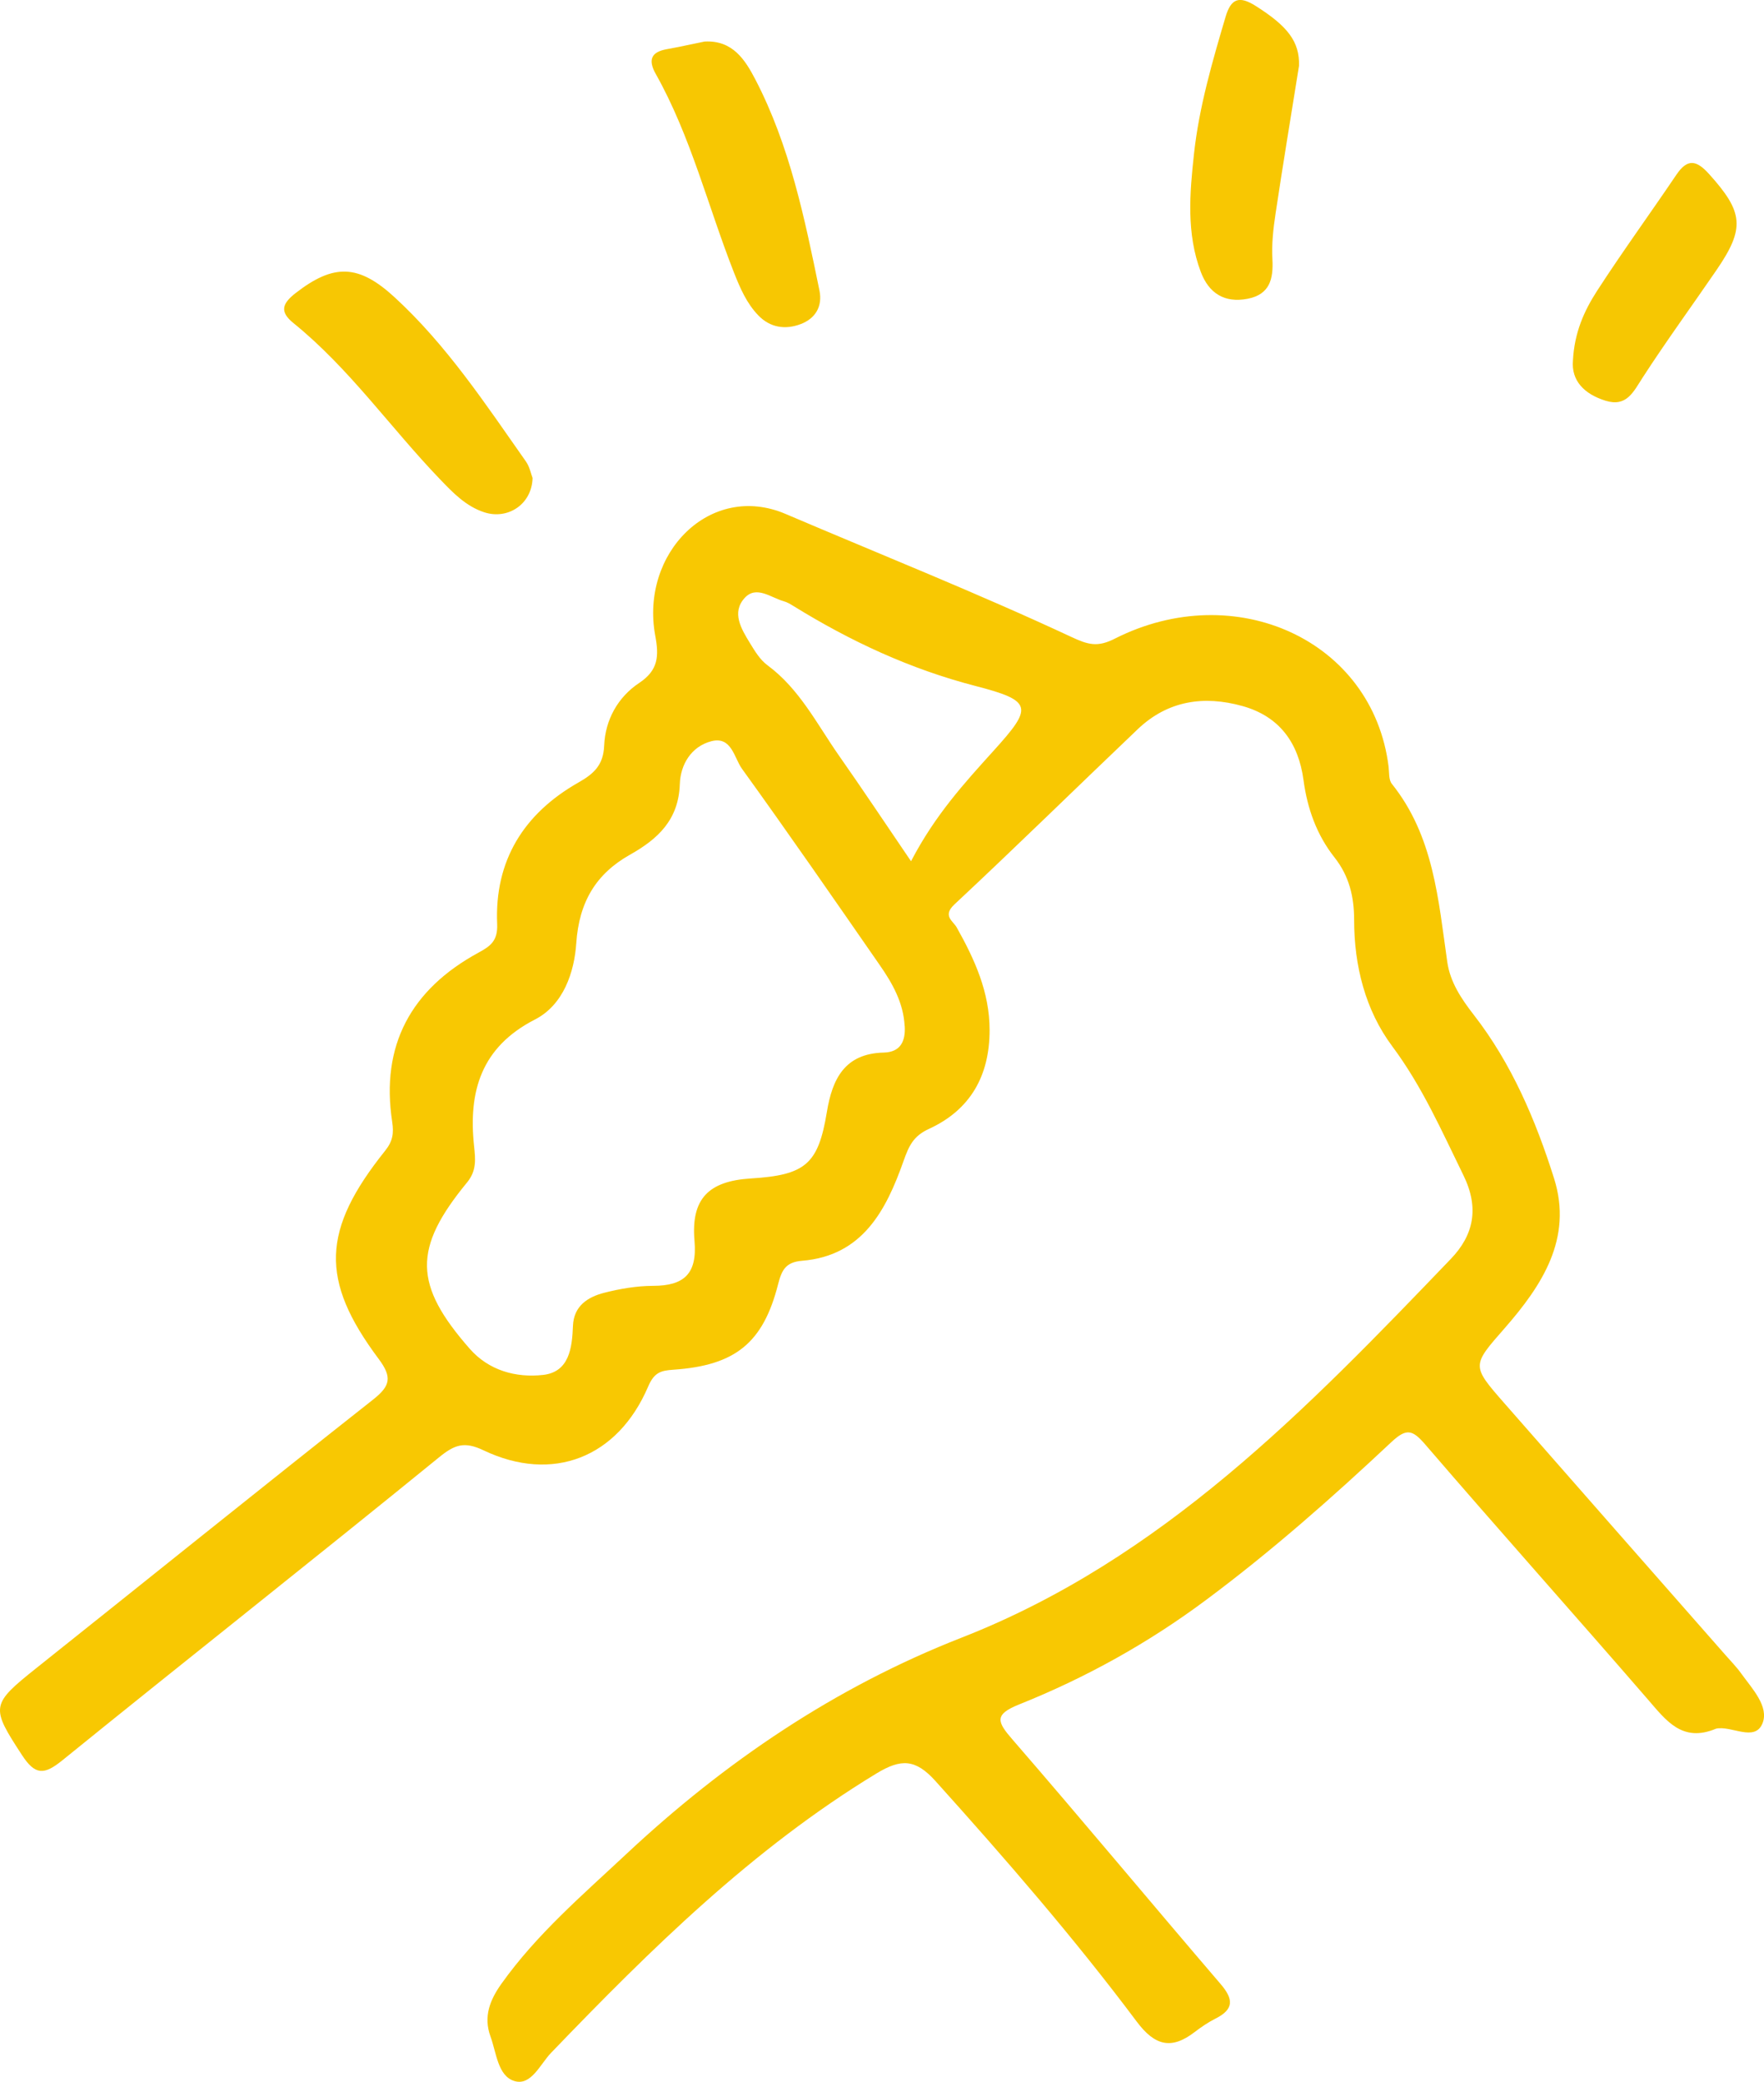 <?xml version="1.0" encoding="UTF-8"?>
<svg id="Ebene_2" data-name="Ebene 2" xmlns="http://www.w3.org/2000/svg" viewBox="0 0 249.75 294.69">
  <defs>
    <style>
      .cls-1 {
        fill: #f8c702;
      }

      .cls-1, .cls-2, .cls-3, .cls-4, .cls-5 {
        stroke-width: 0px;
      }

      .cls-2 {
        fill: #f8c802;
      }

      .cls-3 {
        fill: #f7c702;
      }

      .cls-4 {
        fill: #f7c703;
      }

      .cls-5 {
        fill: #f6c702;
      }
    </style>
  </defs>
  <g id="Ebene_1-2" data-name="Ebene 1">
    <g>
      <path class="cls-2" d="m242.92,244.71c-4.74,1.97-7.01-1.15-9.59-4.13-10.46-12.08-21.11-23.99-31.53-36.1-1.82-2.12-2.68-2.35-4.82-.34-8.38,7.86-16.99,15.46-26.22,22.33-8.18,6.1-17.04,11.02-26.49,14.8-3.57,1.43-3.08,2.47-.92,4.96,9.92,11.44,19.6,23.1,29.46,34.6,1.84,2.14,1.92,3.58-.72,4.9-1.03.52-2.01,1.19-2.93,1.89-3.29,2.54-5.64,1.98-8.21-1.45-8.88-11.86-18.59-23.05-28.51-34.07-2.82-3.13-4.86-3.18-8.33-1.08-17.56,10.66-31.99,24.9-46.09,39.56-1.54,1.6-2.82,4.71-5.19,3.99-2.36-.72-2.54-4.01-3.39-6.32-1.02-2.81-.07-5.17,1.56-7.46,4.97-6.98,11.44-12.52,17.63-18.31,13.98-13.09,29.61-23.67,47.51-30.67,28.34-11.09,48.84-32.32,69.27-53.61,3.22-3.35,4.07-7.18,1.78-11.85-3.07-6.26-5.83-12.56-10.08-18.26-3.8-5.1-5.39-11.38-5.39-17.87,0-3.27-.69-6.2-2.77-8.84-2.53-3.2-3.86-6.93-4.4-10.98-.71-5.25-3.4-9-8.64-10.46-5.48-1.53-10.58-.77-14.83,3.28-8.66,8.25-17.2,16.63-25.94,24.79-1.75,1.63-.2,2.35.31,3.26,2.55,4.54,4.66,9.17,4.66,14.54,0,6.46-2.72,11.29-8.58,13.98-2.23,1.02-2.85,2.41-3.63,4.62-2.44,6.88-5.77,13.35-14.33,14.05-2.37.19-2.9,1.36-3.41,3.34-2.11,8.29-6.06,11.48-14.8,12.08-1.79.12-2.73.37-3.59,2.38-4.31,10.09-13.54,13.68-23.29,9.04-2.73-1.3-4.09-.84-6.34,1-17.68,14.4-35.59,28.51-53.31,42.87-2.58,2.09-3.84,2.13-5.71-.73-4.45-6.82-4.46-7.15,2.06-12.35,15.88-12.65,31.69-25.4,47.63-37.97,2.46-1.94,2.75-3.16.8-5.77-8.35-11.17-8.06-18.25.93-29.48,1.07-1.34,1.23-2.46.99-4.06-1.66-10.86,2.68-18.77,12.19-23.95,1.69-.92,2.77-1.65,2.67-4.06-.39-8.99,3.78-15.65,11.51-20.04,2.17-1.23,3.53-2.45,3.64-5.23.15-3.62,1.93-6.85,4.96-8.86,2.72-1.81,2.81-3.8,2.27-6.7-2.15-11.69,7.81-21.77,18.46-17.22,13.5,5.76,27.17,11.21,40.48,17.42,2.34,1.09,3.67,1.48,6.13.23,17.02-8.62,36.53.19,38.76,18.12.1.83,0,1.86.46,2.43,5.93,7.4,6.58,16.39,7.85,25.23.41,2.83,1.97,5.18,3.75,7.47,5.37,6.91,8.77,14.92,11.37,23.16,2.67,8.48-1.7,15.14-7.01,21.21-4.63,5.28-4.7,5.27-.07,10.56,10.42,11.9,20.87,23.77,31.31,35.65.77.88,1.59,1.71,2.27,2.66,1.55,2.15,3.96,4.67,3.01,7.04-1.1,2.72-4.45.25-6.62.77Zm-114.84-99.46c-.16-3.29-1.72-6.05-3.53-8.65-6.45-9.3-12.88-18.61-19.5-27.78-1.11-1.53-1.46-4.65-4.34-3.9-2.86.75-4.37,3.32-4.46,6.07-.17,5.05-3.08,7.76-7.07,10-4.82,2.72-7.19,6.7-7.59,12.51-.27,4.06-1.79,8.73-5.85,10.81-7.62,3.91-9.45,10.17-8.62,17.92.19,1.81.39,3.46-.99,5.14-7.68,9.34-7.58,14.48.38,23.55,2.72,3.1,6.57,4.12,10.37,3.7,3.7-.41,4.12-3.79,4.24-6.94.11-2.83,2.1-4.09,4.43-4.69,2.24-.57,4.59-.97,6.89-.98,4.4,0,6.29-1.69,5.89-6.35-.52-5.97,1.98-8.48,7.97-8.85,7.74-.48,9.55-2.01,10.77-9.41.77-4.69,2.53-8.28,8.06-8.41,2.36-.06,3.09-1.6,2.96-3.74Zm.91-23.35c3.41-6.55,7.58-11.09,11.7-15.65,5.51-6.09,5.61-7.04-2.54-9.14-9.32-2.41-17.75-6.35-25.83-11.34-.42-.26-.87-.53-1.34-.66-1.83-.51-3.89-2.28-5.54-.48-1.9,2.07-.49,4.39.74,6.4.69,1.13,1.43,2.36,2.46,3.12,4.56,3.36,7.02,8.34,10.14,12.8,3.31,4.72,6.5,9.51,10.2,14.95Z"/>
      <path class="cls-4" d="m75.4,67.67c-.09,3.69-3.48,5.93-6.82,4.85-2.62-.85-4.47-2.79-6.31-4.71-7-7.28-12.81-15.68-20.74-22.09-2.01-1.63-1.53-2.79.33-4.24,5.39-4.18,8.9-4.1,14.01.6,7.39,6.79,12.87,15.11,18.59,23.24.54.77.73,1.8.94,2.34Z"/>
      <path class="cls-3" d="m99.77,5.88c3.96-.21,5.73,2.59,7.18,5.38,4.87,9.37,6.97,19.63,9.07,29.86.46,2.25-.57,3.97-2.67,4.76-2.17.82-4.31.5-5.98-1.23-1.64-1.69-2.57-3.84-3.43-6.01-3.7-9.39-6.11-19.3-11.1-28.18-1.09-1.94-.7-3.1,1.58-3.5,1.79-.32,3.56-.72,5.34-1.08Z"/>
      <path class="cls-1" d="m183.92,9.29c-1.16,7.25-2.3,14.11-3.33,20.98-.32,2.12-.56,4.3-.44,6.42.15,2.81-.37,4.98-3.5,5.6-3.28.64-5.5-.78-6.64-3.8-2.06-5.46-1.57-11.15-.96-16.74.72-6.59,2.58-12.98,4.46-19.34.76-2.58,1.88-3.08,4.27-1.57,4.54,2.87,6.22,5.05,6.14,8.44Z"/>
      <path class="cls-5" d="m222.7,51.04c.2-3.98,1.6-7.05,3.39-9.83,3.61-5.58,7.53-10.96,11.25-16.47,1.58-2.34,2.85-2.08,4.63-.11,4.86,5.39,5.13,7.65,1.06,13.59-3.48,5.08-7.11,10.05-10.45,15.21-1.33,2.05-2.28,4.22-5.27,3.29-3.01-.94-4.86-2.83-4.61-5.69Z"/>
    </g>
  </g>
</svg>